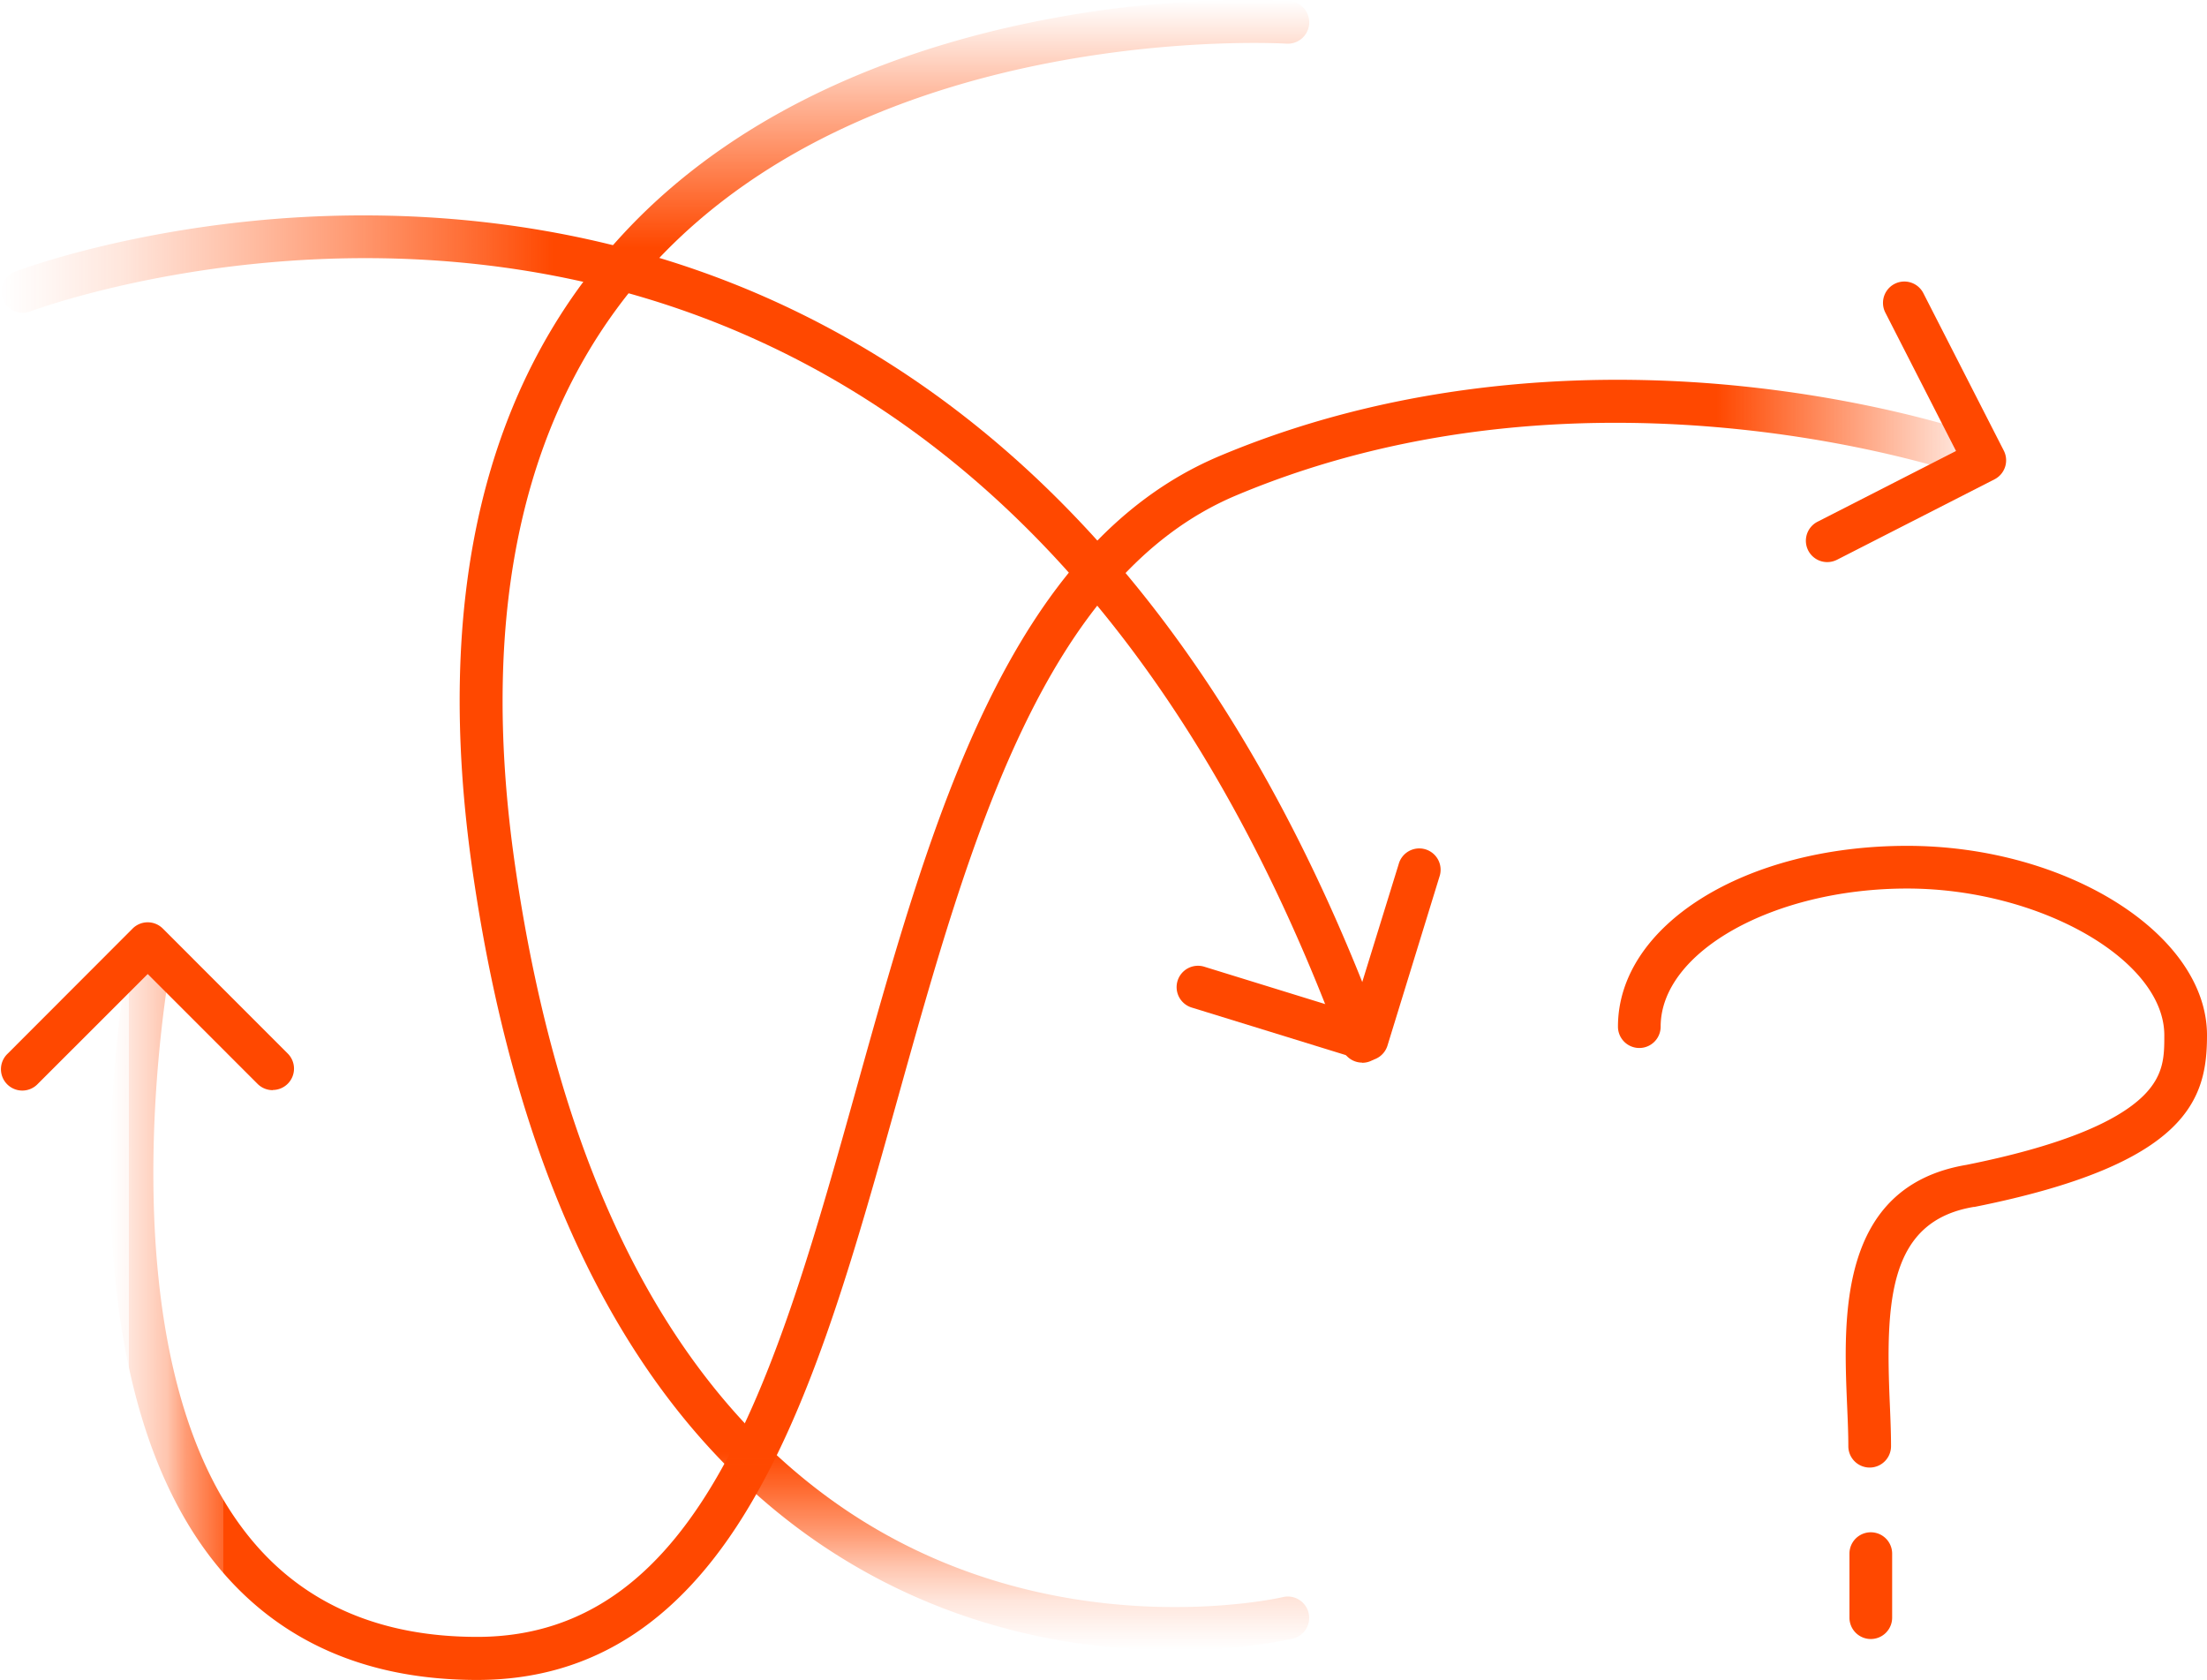 <svg xmlns="http://www.w3.org/2000/svg" xmlns:xlink="http://www.w3.org/1999/xlink" viewBox="0 0 413.57 314.8"><defs><style>.cls-1{fill:url(#linear-gradient);}.cls-2{fill:url(#linear-gradient-2);}.cls-3{fill:url(#linear-gradient-3);}.cls-4{fill:url(#linear-gradient-4);}.cls-5{fill:url(#linear-gradient-5);}.cls-6{fill:url(#linear-gradient-6);}.cls-7{fill:url(#linear-gradient-7);}.cls-8{fill:url(#linear-gradient-8);}</style><linearGradient id="linear-gradient" x1="303.19" y1="216.73" x2="413.57" y2="216.73" gradientUnits="userSpaceOnUse"><stop offset="0.01" stop-color="#ff4800"/><stop offset="1" stop-color="#ff4800"/></linearGradient><linearGradient id="linear-gradient-2" x1="346.57" y1="297.14" x2="354.57" y2="297.14" xlink:href="#linear-gradient"/><linearGradient id="linear-gradient-3" x1="20.63" y1="193.02" x2="374.71" y2="193.02" gradientUnits="userSpaceOnUse"><stop offset="0" stop-color="#ff4800" stop-opacity="0"/><stop offset="0.01" stop-color="#ff4800" stop-opacity="0.04"/><stop offset="0.01" stop-color="#ff4800" stop-opacity="0.14"/><stop offset="0.03" stop-color="#ff4800" stop-opacity="0.31"/><stop offset="0.04" stop-color="#ff4800" stop-opacity="0.54"/><stop offset="0.06" stop-color="#ff4800" stop-opacity="0.83"/><stop offset="0.06" stop-color="#ff4800"/><stop offset="0.85" stop-color="#ff4800"/><stop offset="1" stop-color="#ff4800" stop-opacity="0"/></linearGradient><linearGradient id="linear-gradient-4" x1="165.75" y1="309.22" x2="165.75" gradientUnits="userSpaceOnUse"><stop offset="0" stop-color="#ff4800" stop-opacity="0"/><stop offset="0.01" stop-color="#ff4800" stop-opacity="0.04"/><stop offset="0.03" stop-color="#ff4800" stop-opacity="0.14"/><stop offset="0.05" stop-color="#ff4800" stop-opacity="0.31"/><stop offset="0.07" stop-color="#ff4800" stop-opacity="0.54"/><stop offset="0.1" stop-color="#ff4800" stop-opacity="0.83"/><stop offset="0.12" stop-color="#ff4800"/><stop offset="0.85" stop-color="#ff4800"/><stop offset="1" stop-color="#ff4800" stop-opacity="0"/></linearGradient><linearGradient id="linear-gradient-5" y1="119.72" x2="259.26" y2="119.72" gradientUnits="userSpaceOnUse"><stop offset="0" stop-color="#ff4800" stop-opacity="0"/><stop offset="0.03" stop-color="#ff4800" stop-opacity="0.04"/><stop offset="0.09" stop-color="#ff4800" stop-opacity="0.14"/><stop offset="0.16" stop-color="#ff4800" stop-opacity="0.31"/><stop offset="0.25" stop-color="#ff4800" stop-opacity="0.54"/><stop offset="0.35" stop-color="#ff4800" stop-opacity="0.83"/><stop offset="0.4" stop-color="#ff4800"/><stop offset="1" stop-color="#ff4800"/></linearGradient><linearGradient id="linear-gradient-6" x1="338.42" y1="79.04" x2="375.93" y2="79.04" xlink:href="#linear-gradient"/><linearGradient id="linear-gradient-7" x1="0.25" y1="188.57" x2="55.1" y2="188.57" xlink:href="#linear-gradient"/><linearGradient id="linear-gradient-8" x1="220.49" y1="178.92" x2="269.92" y2="178.92" xlink:href="#linear-gradient"/></defs><g id="Layer_2" data-name="Layer 2"><g id="Layer_1-2" data-name="Layer 1"><path class="cls-1" d="M350.36,275a4,4,0,0,1-4-4c0-2.31-.11-4.91-.23-7.66-.69-16.33-1.75-41,22.36-45.06,16.75-3.36,27.92-7.74,33.21-13,3.87-3.87,3.87-7.48,3.87-11.29,0-14.14-23.42-27.49-48.2-27.49-25,0-46.18,11.85-46.18,25.88a4,4,0,0,1-8,0c0-19,23.8-33.88,54.18-33.88,29.94,0,56.2,16.58,56.2,35.49,0,11.86-3.36,24.13-43.57,32.17l-.13,0c-15.93,2.66-16.57,17.59-15.74,36.83.12,2.84.23,5.53.23,8A4,4,0,0,1,350.36,275Z"/><path class="cls-2" d="M350.57,307.13a4,4,0,0,1-4-4v-12a4,4,0,0,1,8,0v12A4,4,0,0,1,350.57,307.13Z"/><path class="cls-3" d="M89.41,314.8c-20.58,0-36.89-7.12-48.49-21.15C9.84,256.06,23.55,182.16,24.15,179a4,4,0,0,1,7.86,1.5c-.14.73-13.6,73.36,15.09,108,10,12.09,24.23,18.23,42.31,18.23,42.36,0,56.36-50.1,71.18-103.15,13.94-49.89,28.35-101.48,68-118.15,36.78-15.45,73.79-15.6,98.37-13,26.6,2.81,44.34,9.19,45.08,9.46a4,4,0,1,1-2.74,7.51c-.69-.25-70.26-24.88-137.62,3.42-36.11,15.17-50,64.87-63.43,112.93-7.76,27.8-15.1,54.06-26.53,74.23C128.5,303.43,111.38,314.8,89.41,314.8Z"/><path class="cls-4" d="M219.88,309.22c-17.22,0-42-3.57-66-19.76-34.58-23.4-56.55-65.8-65.29-126-7.42-51.14,2-91.38,28.15-119.59C140.24,18.48,173,8,196.28,3.6A199.15,199.15,0,0,1,241.59.18a4,4,0,1,1-.53,8c-.75-.05-76.31-4.44-118.45,41.15-24.35,26.35-33.12,64.36-26.07,113,8.39,57.84,29.17,98.37,61.74,120.47,38.91,26.39,81.68,16.58,82.11,16.48a4,4,0,0,1,1.87,7.78A103.08,103.08,0,0,1,219.88,309.22Z"/><path class="cls-5" d="M255.26,199.12a4,4,0,0,1-3.75-2.62c-24.46-66.27-61.46-111-110-132.93C73.6,32.84,6.11,58.18,5.44,58.44A4,4,0,0,1,2.56,51c.73-.28,18-6.86,44.28-9.55,24.23-2.48,60.89-1.92,98,14.86,50.53,22.86,88.95,69.1,114.18,137.45a4,4,0,0,1-3.76,5.39Z"/><path class="cls-6" d="M342.43,105.33a4,4,0,0,1-1.83-7.57l25.94-13.25L353.29,58.57a4,4,0,0,1,7.13-3.63l15.07,29.5a4,4,0,0,1-1.74,5.38l-29.51,15.07A4.06,4.06,0,0,1,342.43,105.33Z"/><path class="cls-7" d="M51.1,204.28a4,4,0,0,1-2.83-1.17L27.68,182.52,7.08,203.11a4,4,0,1,1-5.66-5.65L24.85,174a4,4,0,0,1,5.66,0l23.42,23.43a4,4,0,0,1-2.83,6.82Z"/><path class="cls-8" d="M256.15,198.75a4,4,0,0,1-1.18-.18l-31.66-9.77a4,4,0,0,1,2.36-7.65l27.83,8.6,8.6-27.83a4,4,0,1,1,7.64,2.36L260,195.93A4,4,0,0,1,256.15,198.75Z"/></g></g></svg>